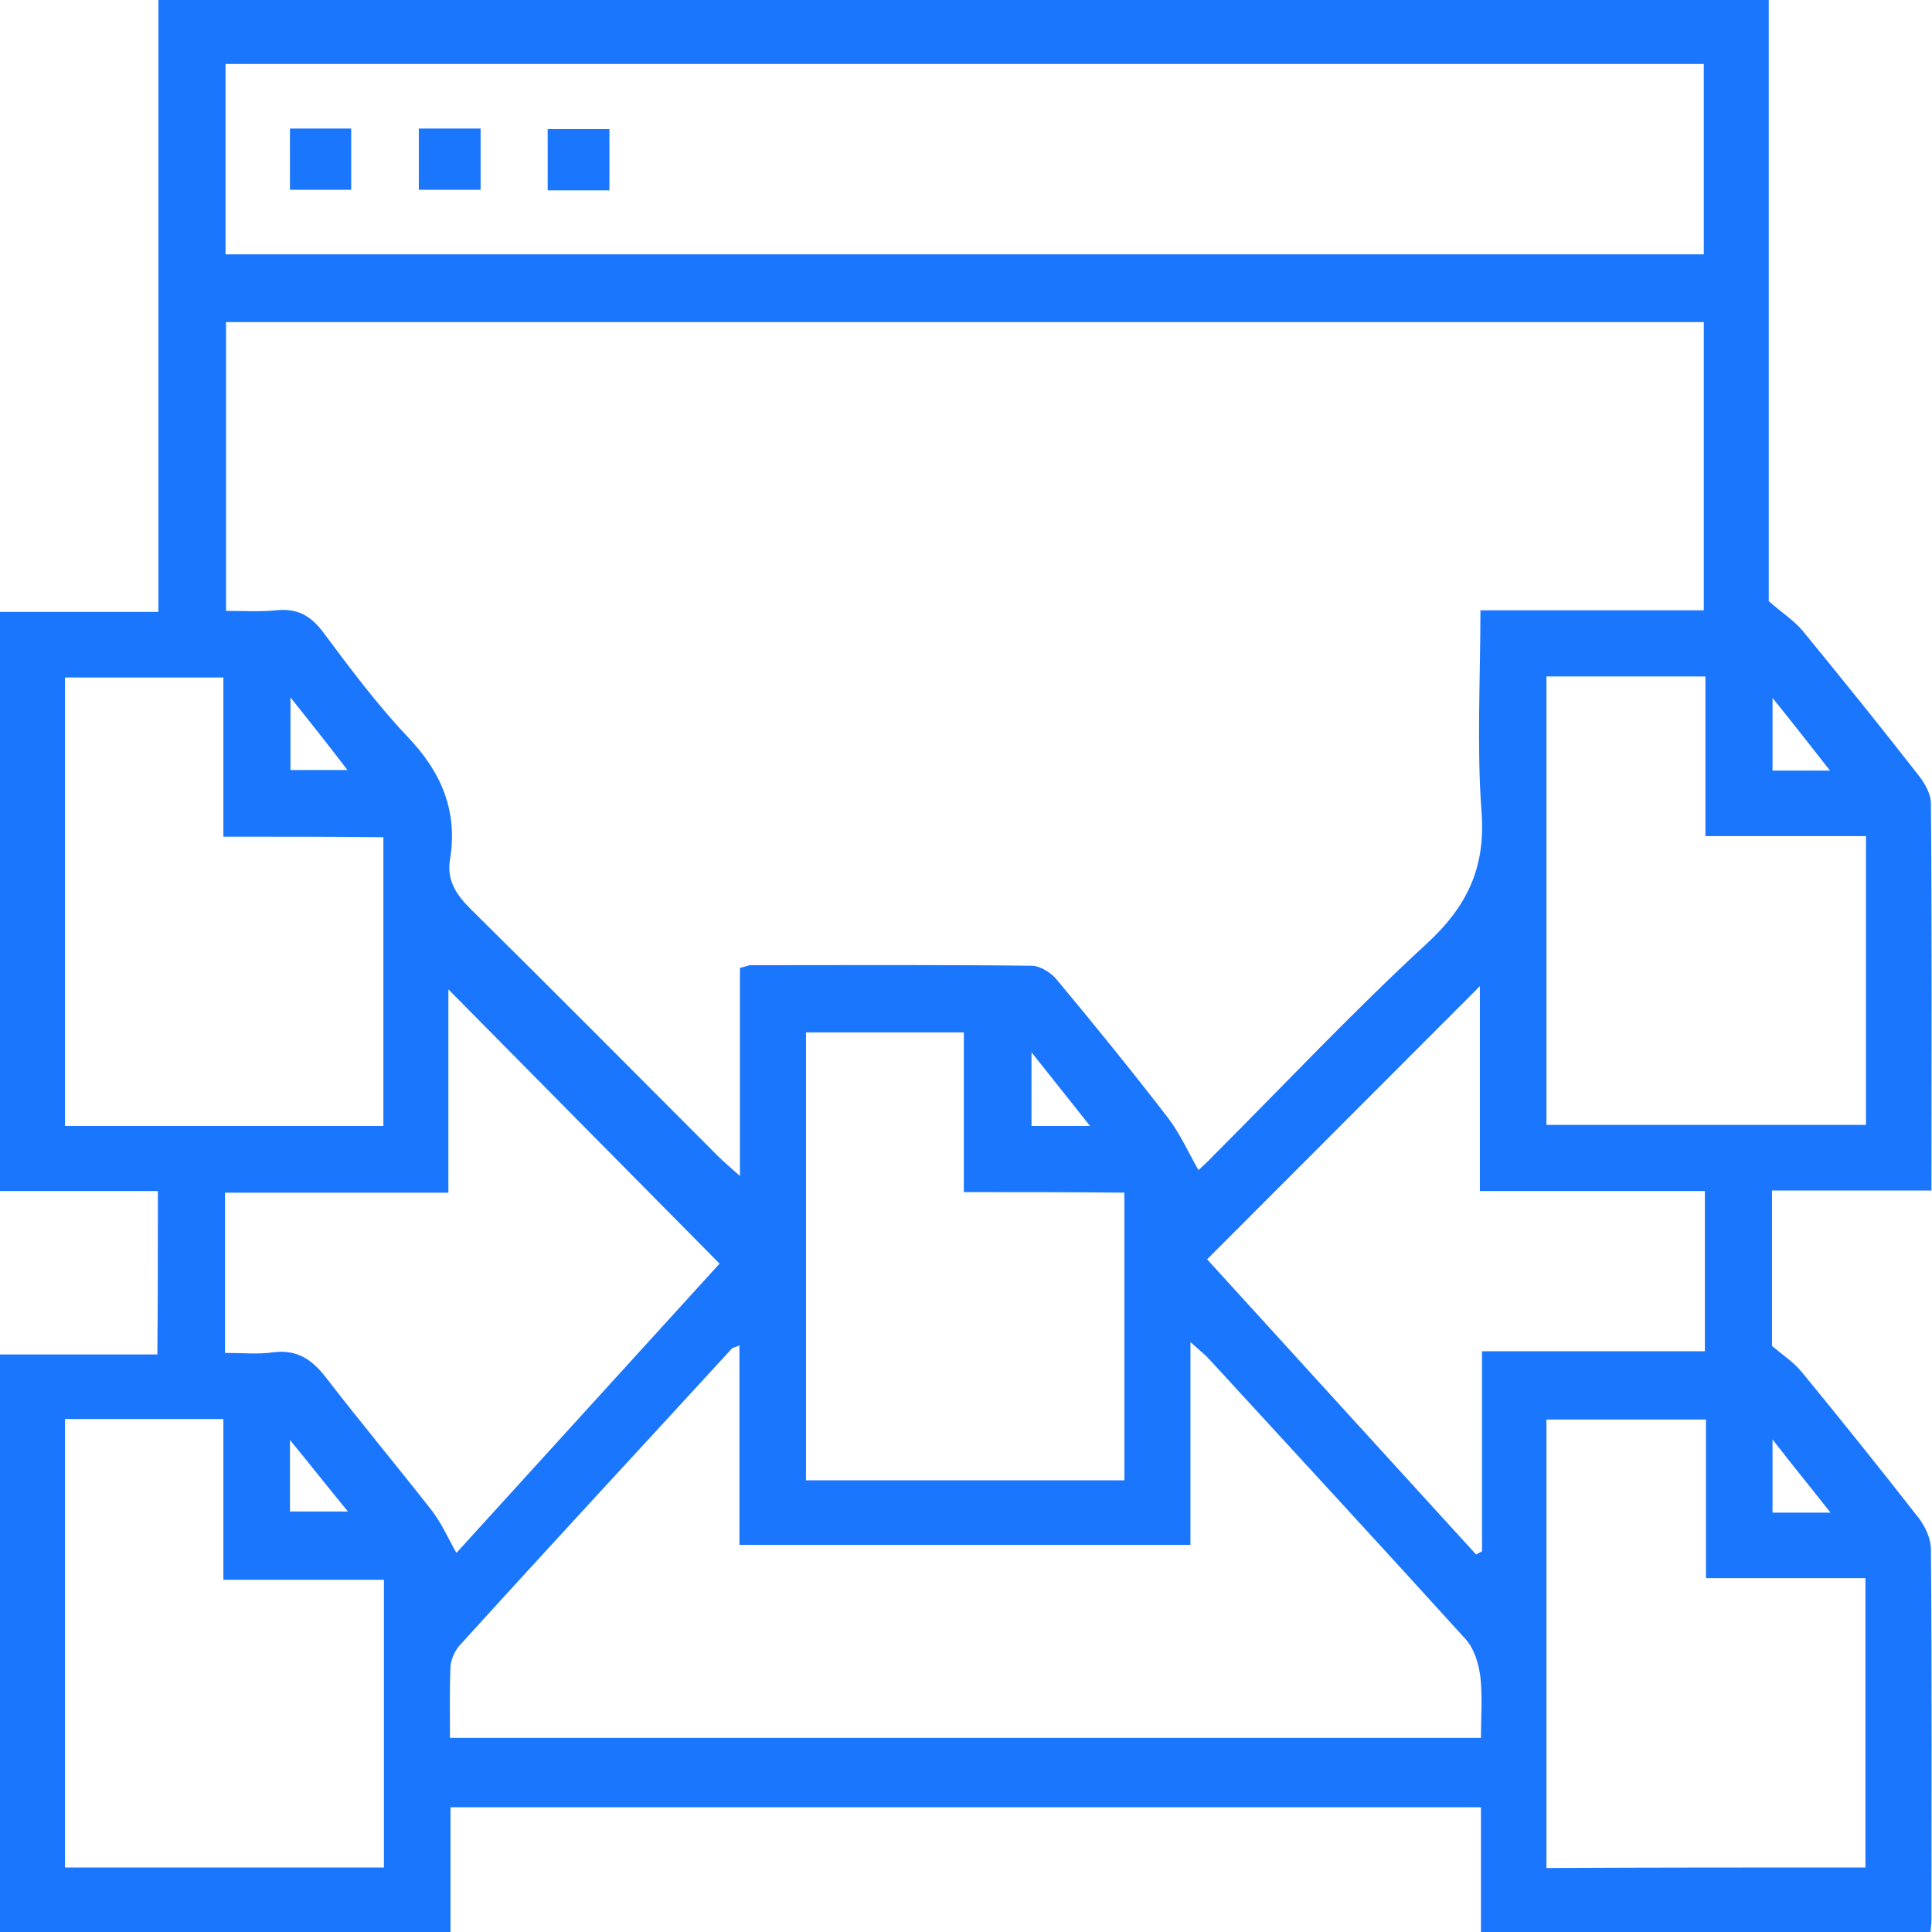 <svg width="50" height="50" viewBox="0 0 50 50" fill="none" xmlns="http://www.w3.org/2000/svg">
<g clip-path="url(#clip0_17235_120)">
<g clip-path="url(#clip1_17235_120)">
<path d="M4.086 30.824C2.71 30.824 1.376 30.824 0 30.824C0 25.814 0 20.86 0 15.836C1.348 15.836 2.696 15.836 4.099 15.836C4.099 10.521 4.099 5.288 4.099 0C18.01 0 31.865 0 45.775 0C45.775 5.205 45.775 10.437 45.775 15.558C46.123 15.864 46.429 16.059 46.651 16.323C47.665 17.562 48.666 18.8 49.653 20.067C49.819 20.276 49.972 20.554 49.972 20.79C50 24.102 49.986 27.414 49.986 30.81C48.61 30.81 47.248 30.81 45.859 30.81C45.859 32.215 45.859 33.551 45.859 34.832C46.137 35.068 46.415 35.249 46.623 35.5C47.651 36.752 48.666 38.018 49.666 39.299C49.833 39.521 49.972 39.827 49.972 40.106C50 43.306 49.986 46.507 49.986 49.708C49.986 49.791 49.972 49.889 49.958 50.014C46.081 50.014 42.232 50.014 38.327 50.014C38.327 48.928 38.327 47.871 38.327 46.772C29.419 46.772 20.567 46.772 11.659 46.772C11.659 47.843 11.659 48.901 11.659 50.014C7.754 50.014 3.905 50.014 0 50.014C0 45.06 0 40.078 0 35.054C1.348 35.054 2.682 35.054 4.072 35.054C4.086 33.635 4.086 32.285 4.086 30.824ZM31.017 30.281C31.087 30.212 31.253 30.072 31.406 29.905C33.241 28.069 35.02 26.176 36.923 24.422C37.979 23.448 38.452 22.446 38.341 20.999C38.216 19.301 38.313 17.59 38.313 15.795C40.286 15.795 42.19 15.795 44.094 15.795C44.094 13.248 44.094 10.785 44.094 8.336C31.309 8.336 18.594 8.336 5.85 8.336C5.85 10.841 5.85 13.304 5.85 15.809C6.309 15.809 6.726 15.836 7.143 15.795C7.685 15.739 8.032 15.92 8.366 16.365C9.061 17.297 9.755 18.23 10.547 19.065C11.423 19.983 11.854 20.985 11.645 22.252C11.562 22.78 11.798 23.142 12.173 23.518C14.313 25.633 16.44 27.776 18.566 29.905C18.719 30.058 18.886 30.198 19.149 30.434C19.149 28.555 19.149 26.802 19.149 25.049C19.275 25.021 19.344 24.993 19.4 24.979C21.832 24.979 24.264 24.965 26.695 24.993C26.918 24.993 27.21 25.174 27.362 25.369C28.335 26.538 29.308 27.735 30.239 28.945C30.545 29.349 30.753 29.822 31.017 30.281ZM5.837 6.582C18.622 6.582 31.365 6.582 44.094 6.582C44.094 4.912 44.094 3.27 44.094 1.656C31.309 1.656 18.594 1.656 5.837 1.656C5.837 3.298 5.837 4.912 5.837 6.582ZM11.645 44.976C20.595 44.976 29.433 44.976 38.327 44.976C38.327 44.42 38.368 43.905 38.313 43.404C38.271 43.07 38.16 42.68 37.938 42.43C35.742 40.008 33.532 37.615 31.323 35.207C31.198 35.068 31.059 34.957 30.809 34.734C30.809 36.585 30.809 38.269 30.809 39.98C26.918 39.98 23.068 39.98 19.136 39.98C19.136 38.241 19.136 36.557 19.136 34.818C19.024 34.873 18.969 34.873 18.941 34.901C16.593 37.462 14.23 40.008 11.896 42.583C11.77 42.722 11.673 42.945 11.659 43.126C11.632 43.738 11.645 44.336 11.645 44.976ZM5.823 35.013C6.281 35.013 6.67 35.054 7.059 34.999C7.685 34.915 8.074 35.179 8.449 35.667C9.339 36.822 10.27 37.935 11.173 39.09C11.423 39.41 11.59 39.8 11.812 40.189C14.119 37.657 16.44 35.096 18.622 32.703C16.245 30.295 13.924 27.957 11.604 25.605C11.604 27.289 11.604 29.043 11.604 30.866C9.63 30.866 7.727 30.866 5.823 30.866C5.823 32.271 5.823 33.593 5.823 35.013ZM5.781 21.653C5.781 20.22 5.781 18.884 5.781 17.534C4.377 17.534 3.029 17.534 1.681 17.534C1.681 21.431 1.681 25.285 1.681 29.14C4.461 29.14 7.171 29.14 9.922 29.14C9.922 26.635 9.922 24.172 9.922 21.667C8.546 21.653 7.212 21.653 5.781 21.653ZM40.022 29.112C42.816 29.112 45.553 29.112 48.291 29.112C48.291 26.621 48.291 24.172 48.291 21.639C46.901 21.639 45.553 21.639 44.136 21.639C44.136 20.206 44.136 18.856 44.136 17.506C42.732 17.506 41.398 17.506 40.022 17.506C40.022 21.389 40.022 25.23 40.022 29.112ZM24.944 30.852C24.944 29.404 24.944 28.041 24.944 26.719C23.541 26.719 22.207 26.719 20.859 26.719C20.859 30.615 20.859 34.47 20.859 38.311C23.638 38.311 26.376 38.311 29.099 38.311C29.099 35.806 29.099 33.356 29.099 30.866C27.738 30.852 26.404 30.852 24.944 30.852ZM5.781 40.885C5.781 39.438 5.781 38.074 5.781 36.724C4.377 36.724 3.043 36.724 1.681 36.724C1.681 40.607 1.681 44.462 1.681 48.33C4.461 48.33 7.198 48.33 9.936 48.33C9.936 45.839 9.936 43.39 9.936 40.885C8.574 40.885 7.24 40.885 5.781 40.885ZM48.277 48.33C48.277 45.811 48.277 43.348 48.277 40.843C46.887 40.843 45.553 40.843 44.15 40.843C44.15 39.438 44.15 38.088 44.15 36.738C42.718 36.738 41.37 36.738 40.022 36.738C40.022 40.621 40.022 44.462 40.022 48.344C42.788 48.33 45.498 48.33 48.277 48.33ZM31.24 32.591C33.532 35.11 35.867 37.67 38.202 40.231C38.257 40.203 38.299 40.175 38.355 40.148C38.355 38.45 38.355 36.738 38.355 34.971C40.328 34.971 42.232 34.971 44.122 34.971C44.122 33.565 44.122 32.229 44.122 30.824C42.176 30.824 40.272 30.824 38.299 30.824C38.299 29.001 38.299 27.261 38.299 25.522C35.937 27.888 33.616 30.212 31.24 32.591ZM7.518 18.049C7.518 18.787 7.518 19.371 7.518 19.928C8.018 19.928 8.463 19.928 8.991 19.928C8.505 19.288 8.06 18.731 7.518 18.049ZM45.873 18.063C45.873 18.787 45.873 19.371 45.873 19.942C46.359 19.942 46.804 19.942 47.36 19.942C46.846 19.288 46.401 18.717 45.873 18.063ZM28.21 29.14C27.668 28.458 27.224 27.901 26.695 27.233C26.695 27.957 26.695 28.542 26.695 29.14C27.182 29.14 27.613 29.14 28.21 29.14ZM7.504 39.118C7.991 39.118 8.449 39.118 9.005 39.118C8.477 38.478 8.032 37.907 7.504 37.267C7.504 37.99 7.504 38.561 7.504 39.118ZM45.873 37.253C45.873 37.977 45.873 38.561 45.873 39.146C46.359 39.146 46.804 39.146 47.373 39.146C46.859 38.492 46.401 37.935 45.873 37.253Z" fill="#1B76FE"/>
<path d="M7.504 4.912C7.504 4.356 7.504 3.855 7.504 3.326C8.032 3.326 8.533 3.326 9.089 3.326C9.089 3.827 9.089 4.356 9.089 4.912C8.588 4.912 8.074 4.912 7.504 4.912Z" fill="#1B76FE"/>
<path d="M12.438 3.326C12.438 3.855 12.438 4.356 12.438 4.912C11.923 4.912 11.409 4.912 10.839 4.912C10.839 4.411 10.839 3.883 10.839 3.326C11.381 3.326 11.896 3.326 12.438 3.326Z" fill="#1B76FE"/>
<path d="M14.174 4.926C14.174 4.397 14.174 3.896 14.174 3.34C14.688 3.34 15.217 3.34 15.772 3.34C15.772 3.855 15.772 4.37 15.772 4.926C15.258 4.926 14.758 4.926 14.174 4.926Z" fill="#1B76FE"/>
</g>
</g>
<defs>
<clipPath id="clip0_17235_120">
<rect width="50" height="50" fill="white"/>
</clipPath>
<clipPath id="clip1_17235_120">
<rect width="50" height="50" fill="white"/>
</clipPath>
</defs>
</svg>
